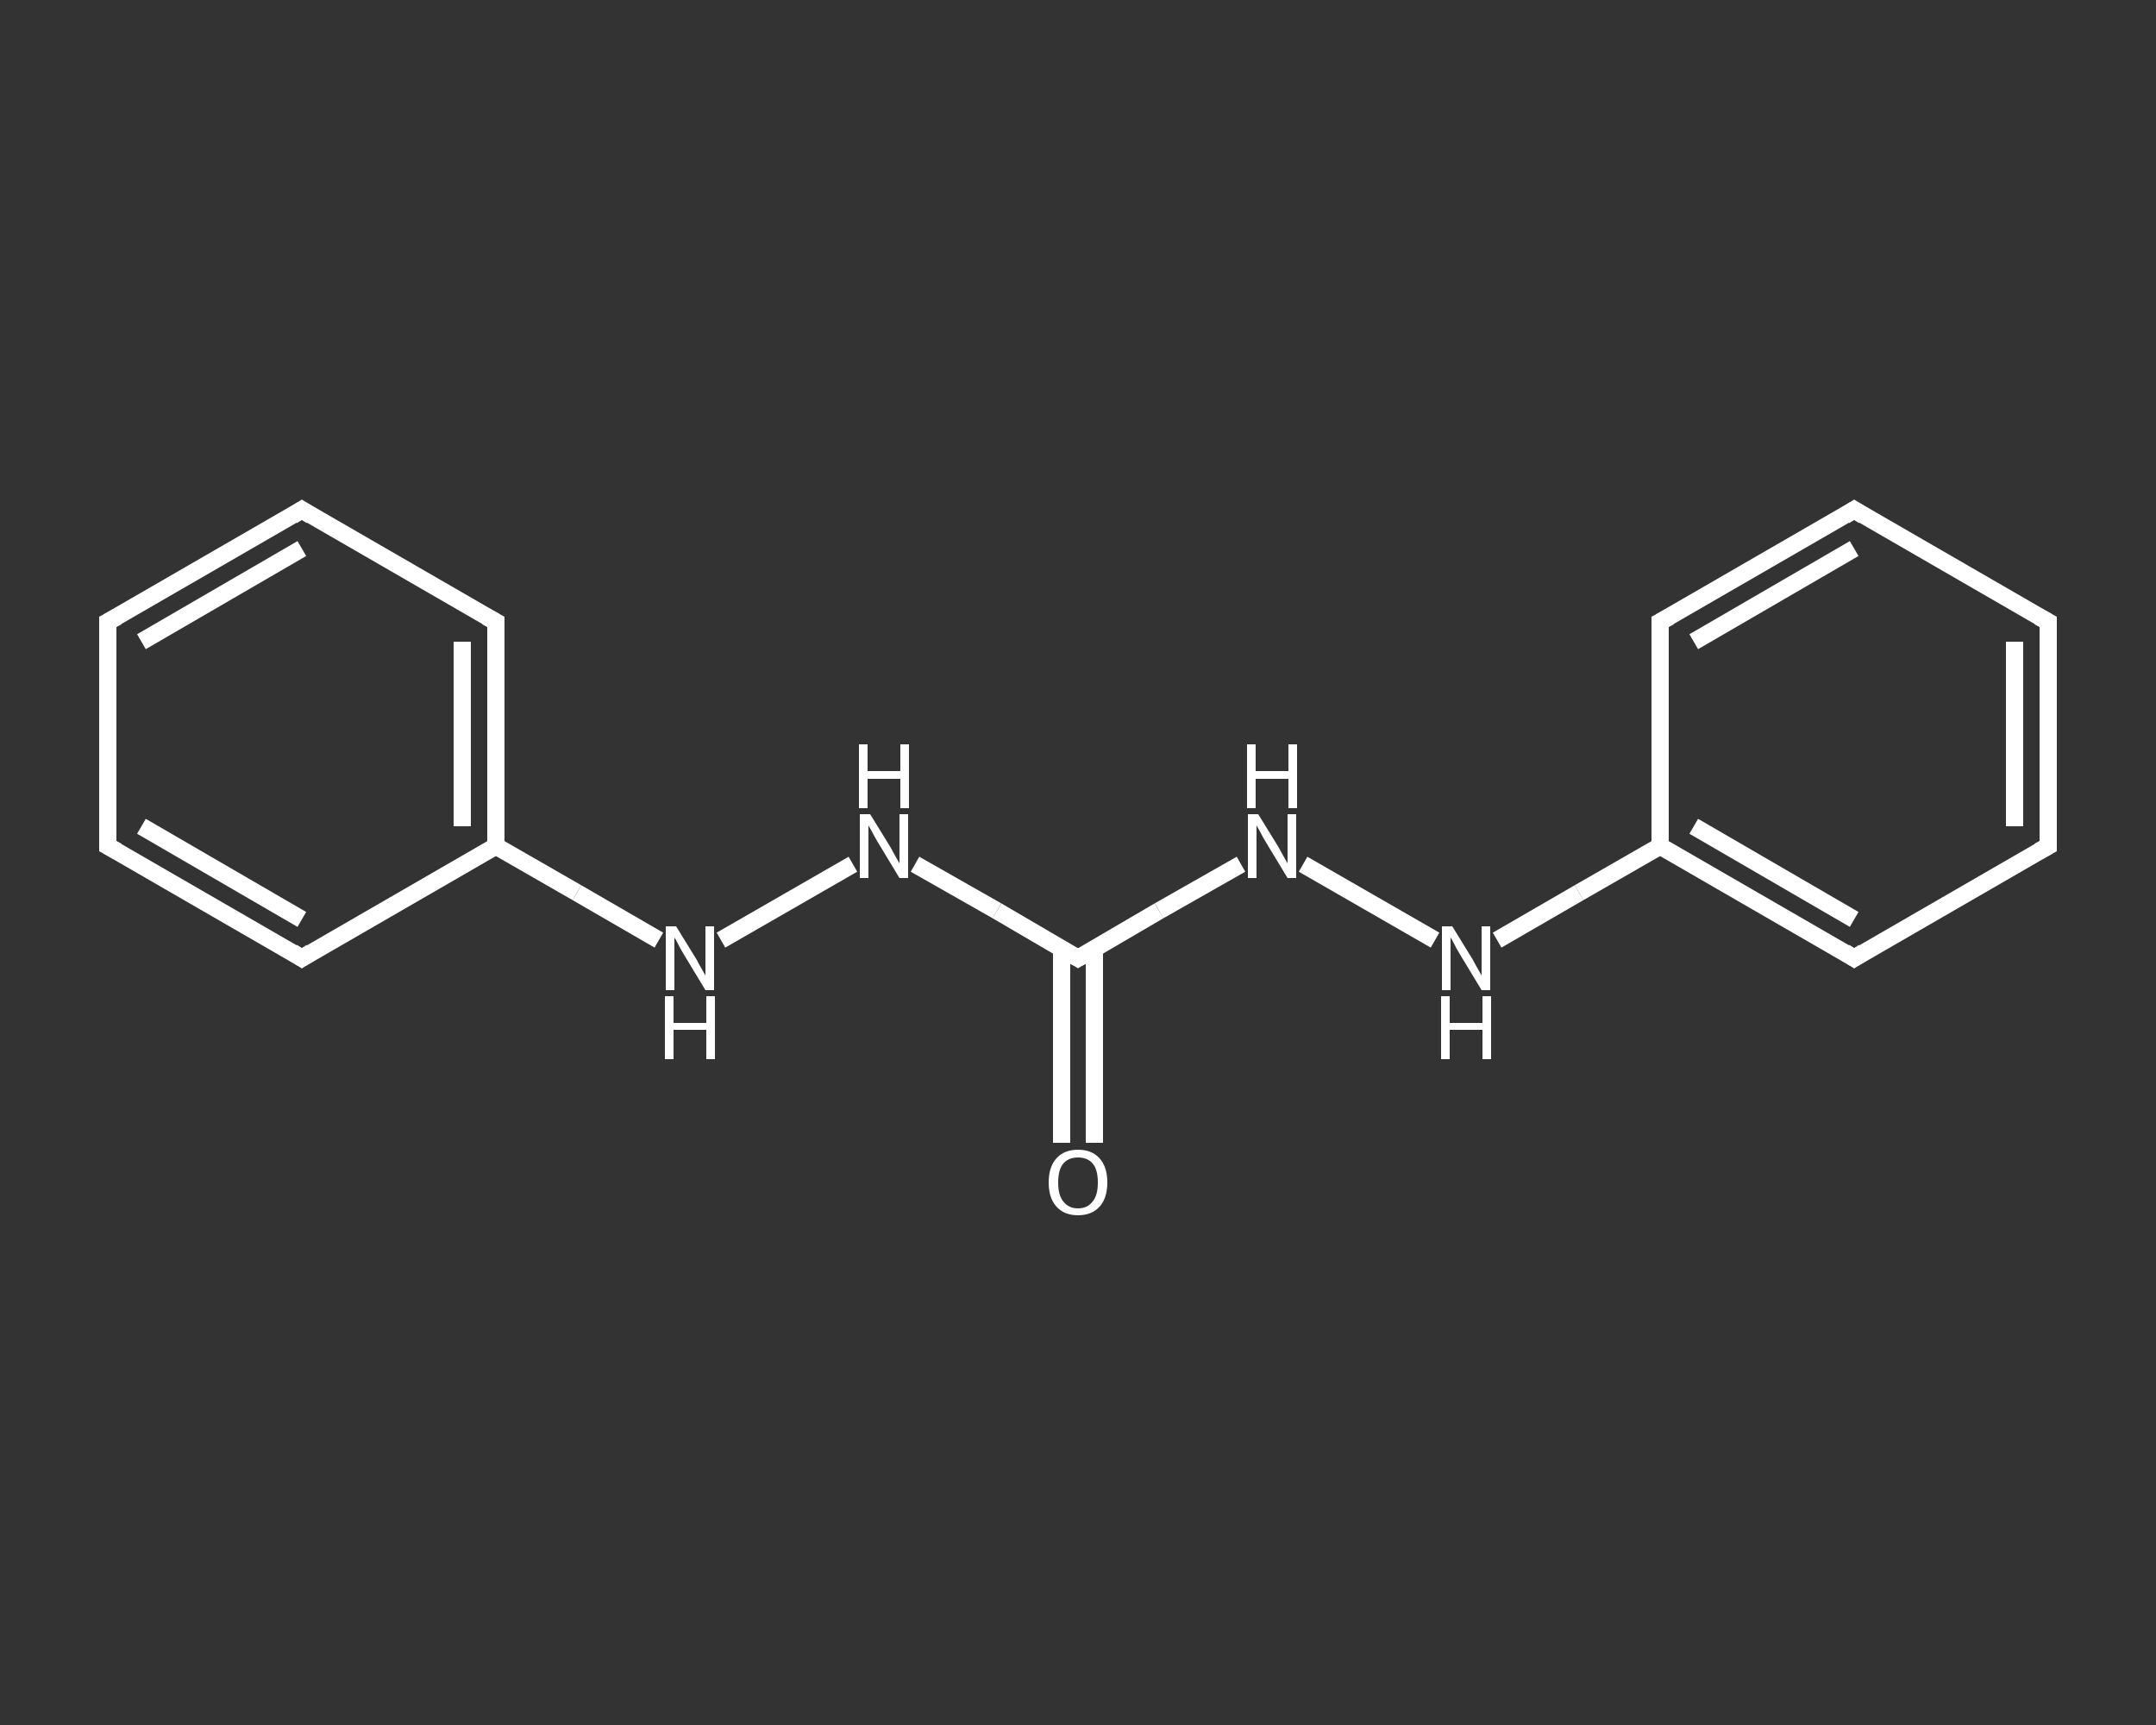 <?xml version='1.0' encoding='iso-8859-1'?>
<svg version='1.1' baseProfile='full'
              xmlns='http://www.w3.org/2000/svg'
                      xmlns:rdkit='http://www.rdkit.org/xml'
                      xmlns:xlink='http://www.w3.org/1999/xlink'
                  xml:space='preserve'
width='250px' height='200px' viewBox='0 0 250 200'>
<rect x="0" y="0" width="250" height="200" fill="#333333" stroke="none"/>
<!-- END OF HEADER -->
<rect style='opacity:1.0;fill:transparent;stroke:none' width='250.0' height='200.0' x='0.0' y='0.0'> </rect>
<path class='bond-0 atom-0 atom-1' d='M 123.1,132.5 L 123.1,121.2' style='fill:none;fill-rule:evenodd;stroke:#FFFFFF;stroke-width:2.0px;stroke-linecap:butt;stroke-linejoin:miter;stroke-opacity:1' />
<path class='bond-0 atom-0 atom-1' d='M 123.1,121.2 L 123.1,109.9' style='fill:none;fill-rule:evenodd;stroke:#FFFFFF;stroke-width:2.0px;stroke-linecap:butt;stroke-linejoin:miter;stroke-opacity:1' />
<path class='bond-0 atom-0 atom-1' d='M 126.9,132.5 L 126.9,121.2' style='fill:none;fill-rule:evenodd;stroke:#FFFFFF;stroke-width:2.0px;stroke-linecap:butt;stroke-linejoin:miter;stroke-opacity:1' />
<path class='bond-0 atom-0 atom-1' d='M 126.9,121.2 L 126.9,109.9' style='fill:none;fill-rule:evenodd;stroke:#FFFFFF;stroke-width:2.0px;stroke-linecap:butt;stroke-linejoin:miter;stroke-opacity:1' />
<path class='bond-1 atom-1 atom-2' d='M 125.0,111.1 L 134.4,105.6' style='fill:none;fill-rule:evenodd;stroke:#FFFFFF;stroke-width:2.0px;stroke-linecap:butt;stroke-linejoin:miter;stroke-opacity:1' />
<path class='bond-1 atom-1 atom-2' d='M 134.4,105.6 L 143.9,100.2' style='fill:none;fill-rule:evenodd;stroke:#FFFFFF;stroke-width:2.0px;stroke-linecap:butt;stroke-linejoin:miter;stroke-opacity:1' />
<path class='bond-2 atom-2 atom-3' d='M 151.1,100.2 L 166.4,109.0' style='fill:none;fill-rule:evenodd;stroke:#FFFFFF;stroke-width:2.0px;stroke-linecap:butt;stroke-linejoin:miter;stroke-opacity:1' />
<path class='bond-3 atom-3 atom-4' d='M 173.6,109.0 L 183.1,103.5' style='fill:none;fill-rule:evenodd;stroke:#FFFFFF;stroke-width:2.0px;stroke-linecap:butt;stroke-linejoin:miter;stroke-opacity:1' />
<path class='bond-3 atom-3 atom-4' d='M 183.1,103.5 L 192.5,98.1' style='fill:none;fill-rule:evenodd;stroke:#FFFFFF;stroke-width:2.0px;stroke-linecap:butt;stroke-linejoin:miter;stroke-opacity:1' />
<path class='bond-4 atom-4 atom-5' d='M 192.5,98.1 L 215.0,111.1' style='fill:none;fill-rule:evenodd;stroke:#FFFFFF;stroke-width:2.0px;stroke-linecap:butt;stroke-linejoin:miter;stroke-opacity:1' />
<path class='bond-4 atom-4 atom-5' d='M 196.4,95.8 L 215.0,106.6' style='fill:none;fill-rule:evenodd;stroke:#FFFFFF;stroke-width:2.0px;stroke-linecap:butt;stroke-linejoin:miter;stroke-opacity:1' />
<path class='bond-5 atom-5 atom-6' d='M 215.0,111.1 L 237.5,98.1' style='fill:none;fill-rule:evenodd;stroke:#FFFFFF;stroke-width:2.0px;stroke-linecap:butt;stroke-linejoin:miter;stroke-opacity:1' />
<path class='bond-6 atom-6 atom-7' d='M 237.5,98.1 L 237.5,72.1' style='fill:none;fill-rule:evenodd;stroke:#FFFFFF;stroke-width:2.0px;stroke-linecap:butt;stroke-linejoin:miter;stroke-opacity:1' />
<path class='bond-6 atom-6 atom-7' d='M 233.6,95.8 L 233.6,74.4' style='fill:none;fill-rule:evenodd;stroke:#FFFFFF;stroke-width:2.0px;stroke-linecap:butt;stroke-linejoin:miter;stroke-opacity:1' />
<path class='bond-7 atom-7 atom-8' d='M 237.5,72.1 L 215.0,59.1' style='fill:none;fill-rule:evenodd;stroke:#FFFFFF;stroke-width:2.0px;stroke-linecap:butt;stroke-linejoin:miter;stroke-opacity:1' />
<path class='bond-8 atom-8 atom-9' d='M 215.0,59.1 L 192.5,72.1' style='fill:none;fill-rule:evenodd;stroke:#FFFFFF;stroke-width:2.0px;stroke-linecap:butt;stroke-linejoin:miter;stroke-opacity:1' />
<path class='bond-8 atom-8 atom-9' d='M 215.0,63.6 L 196.4,74.4' style='fill:none;fill-rule:evenodd;stroke:#FFFFFF;stroke-width:2.0px;stroke-linecap:butt;stroke-linejoin:miter;stroke-opacity:1' />
<path class='bond-9 atom-1 atom-10' d='M 125.0,111.1 L 115.6,105.6' style='fill:none;fill-rule:evenodd;stroke:#FFFFFF;stroke-width:2.0px;stroke-linecap:butt;stroke-linejoin:miter;stroke-opacity:1' />
<path class='bond-9 atom-1 atom-10' d='M 115.6,105.6 L 106.1,100.2' style='fill:none;fill-rule:evenodd;stroke:#FFFFFF;stroke-width:2.0px;stroke-linecap:butt;stroke-linejoin:miter;stroke-opacity:1' />
<path class='bond-10 atom-10 atom-11' d='M 98.9,100.2 L 83.6,109.0' style='fill:none;fill-rule:evenodd;stroke:#FFFFFF;stroke-width:2.0px;stroke-linecap:butt;stroke-linejoin:miter;stroke-opacity:1' />
<path class='bond-11 atom-11 atom-12' d='M 76.4,109.0 L 66.9,103.5' style='fill:none;fill-rule:evenodd;stroke:#FFFFFF;stroke-width:2.0px;stroke-linecap:butt;stroke-linejoin:miter;stroke-opacity:1' />
<path class='bond-11 atom-11 atom-12' d='M 66.9,103.5 L 57.5,98.1' style='fill:none;fill-rule:evenodd;stroke:#FFFFFF;stroke-width:2.0px;stroke-linecap:butt;stroke-linejoin:miter;stroke-opacity:1' />
<path class='bond-12 atom-12 atom-13' d='M 57.5,98.1 L 57.5,72.1' style='fill:none;fill-rule:evenodd;stroke:#FFFFFF;stroke-width:2.0px;stroke-linecap:butt;stroke-linejoin:miter;stroke-opacity:1' />
<path class='bond-12 atom-12 atom-13' d='M 53.6,95.8 L 53.6,74.4' style='fill:none;fill-rule:evenodd;stroke:#FFFFFF;stroke-width:2.0px;stroke-linecap:butt;stroke-linejoin:miter;stroke-opacity:1' />
<path class='bond-13 atom-13 atom-14' d='M 57.5,72.1 L 35.0,59.1' style='fill:none;fill-rule:evenodd;stroke:#FFFFFF;stroke-width:2.0px;stroke-linecap:butt;stroke-linejoin:miter;stroke-opacity:1' />
<path class='bond-14 atom-14 atom-15' d='M 35.0,59.1 L 12.5,72.1' style='fill:none;fill-rule:evenodd;stroke:#FFFFFF;stroke-width:2.0px;stroke-linecap:butt;stroke-linejoin:miter;stroke-opacity:1' />
<path class='bond-14 atom-14 atom-15' d='M 35.0,63.6 L 16.4,74.4' style='fill:none;fill-rule:evenodd;stroke:#FFFFFF;stroke-width:2.0px;stroke-linecap:butt;stroke-linejoin:miter;stroke-opacity:1' />
<path class='bond-15 atom-15 atom-16' d='M 12.5,72.1 L 12.5,98.1' style='fill:none;fill-rule:evenodd;stroke:#FFFFFF;stroke-width:2.0px;stroke-linecap:butt;stroke-linejoin:miter;stroke-opacity:1' />
<path class='bond-16 atom-16 atom-17' d='M 12.5,98.1 L 35.0,111.1' style='fill:none;fill-rule:evenodd;stroke:#FFFFFF;stroke-width:2.0px;stroke-linecap:butt;stroke-linejoin:miter;stroke-opacity:1' />
<path class='bond-16 atom-16 atom-17' d='M 16.4,95.8 L 35.0,106.6' style='fill:none;fill-rule:evenodd;stroke:#FFFFFF;stroke-width:2.0px;stroke-linecap:butt;stroke-linejoin:miter;stroke-opacity:1' />
<path class='bond-17 atom-9 atom-4' d='M 192.5,72.1 L 192.5,98.1' style='fill:none;fill-rule:evenodd;stroke:#FFFFFF;stroke-width:2.0px;stroke-linecap:butt;stroke-linejoin:miter;stroke-opacity:1' />
<path class='bond-18 atom-17 atom-12' d='M 35.0,111.1 L 57.5,98.1' style='fill:none;fill-rule:evenodd;stroke:#FFFFFF;stroke-width:2.0px;stroke-linecap:butt;stroke-linejoin:miter;stroke-opacity:1' />
<path d='M 125.5,110.8 L 125.0,111.1 L 124.5,110.8' style='fill:none;stroke:#FFFFFF;stroke-width:2.0px;stroke-linecap:butt;stroke-linejoin:miter;stroke-opacity:1;' />
<path d='M 213.9,110.4 L 215.0,111.1 L 216.1,110.4' style='fill:none;stroke:#FFFFFF;stroke-width:2.0px;stroke-linecap:butt;stroke-linejoin:miter;stroke-opacity:1;' />
<path d='M 236.4,98.7 L 237.5,98.1 L 237.5,96.8' style='fill:none;stroke:#FFFFFF;stroke-width:2.0px;stroke-linecap:butt;stroke-linejoin:miter;stroke-opacity:1;' />
<path d='M 237.5,73.4 L 237.5,72.1 L 236.4,71.5' style='fill:none;stroke:#FFFFFF;stroke-width:2.0px;stroke-linecap:butt;stroke-linejoin:miter;stroke-opacity:1;' />
<path d='M 216.1,59.8 L 215.0,59.1 L 213.9,59.8' style='fill:none;stroke:#FFFFFF;stroke-width:2.0px;stroke-linecap:butt;stroke-linejoin:miter;stroke-opacity:1;' />
<path d='M 193.6,71.5 L 192.5,72.1 L 192.5,73.4' style='fill:none;stroke:#FFFFFF;stroke-width:2.0px;stroke-linecap:butt;stroke-linejoin:miter;stroke-opacity:1;' />
<path d='M 57.5,73.4 L 57.5,72.1 L 56.4,71.5' style='fill:none;stroke:#FFFFFF;stroke-width:2.0px;stroke-linecap:butt;stroke-linejoin:miter;stroke-opacity:1;' />
<path d='M 36.1,59.8 L 35.0,59.1 L 33.9,59.8' style='fill:none;stroke:#FFFFFF;stroke-width:2.0px;stroke-linecap:butt;stroke-linejoin:miter;stroke-opacity:1;' />
<path d='M 13.6,71.5 L 12.5,72.1 L 12.5,73.4' style='fill:none;stroke:#FFFFFF;stroke-width:2.0px;stroke-linecap:butt;stroke-linejoin:miter;stroke-opacity:1;' />
<path d='M 12.5,96.8 L 12.5,98.1 L 13.6,98.7' style='fill:none;stroke:#FFFFFF;stroke-width:2.0px;stroke-linecap:butt;stroke-linejoin:miter;stroke-opacity:1;' />
<path d='M 33.9,110.4 L 35.0,111.1 L 36.1,110.4' style='fill:none;stroke:#FFFFFF;stroke-width:2.0px;stroke-linecap:butt;stroke-linejoin:miter;stroke-opacity:1;' />
<path class='atom-0' d='M 121.6 137.1
Q 121.6 135.3, 122.5 134.3
Q 123.4 133.3, 125.0 133.3
Q 126.6 133.3, 127.5 134.3
Q 128.4 135.3, 128.4 137.1
Q 128.4 138.9, 127.5 139.9
Q 126.6 140.9, 125.0 140.9
Q 123.4 140.9, 122.5 139.9
Q 121.6 138.9, 121.6 137.1
M 125.0 140.1
Q 126.1 140.1, 126.7 139.3
Q 127.3 138.6, 127.3 137.1
Q 127.3 135.6, 126.7 134.9
Q 126.1 134.2, 125.0 134.2
Q 123.9 134.2, 123.3 134.9
Q 122.7 135.6, 122.7 137.1
Q 122.7 138.6, 123.3 139.3
Q 123.9 140.1, 125.0 140.1
' fill='#FFFFFF'/>
<path class='atom-2' d='M 145.9 94.4
L 148.3 98.3
Q 148.5 98.7, 148.9 99.4
Q 149.3 100.1, 149.3 100.1
L 149.3 94.4
L 150.3 94.4
L 150.3 101.8
L 149.3 101.8
L 146.7 97.5
Q 146.4 97.0, 146.1 96.4
Q 145.8 95.9, 145.7 95.7
L 145.7 101.8
L 144.7 101.8
L 144.7 94.4
L 145.9 94.4
' fill='#FFFFFF'/>
<path class='atom-2' d='M 144.6 86.3
L 145.6 86.3
L 145.6 89.4
L 149.4 89.4
L 149.4 86.3
L 150.4 86.3
L 150.4 93.7
L 149.4 93.7
L 149.4 90.3
L 145.6 90.3
L 145.6 93.7
L 144.6 93.7
L 144.6 86.3
' fill='#FFFFFF'/>
<path class='atom-3' d='M 168.4 107.4
L 170.8 111.3
Q 171.0 111.7, 171.4 112.4
Q 171.8 113.1, 171.8 113.1
L 171.8 107.4
L 172.8 107.4
L 172.8 114.8
L 171.8 114.8
L 169.2 110.5
Q 168.9 110.0, 168.6 109.4
Q 168.3 108.8, 168.2 108.7
L 168.2 114.8
L 167.2 114.8
L 167.2 107.4
L 168.4 107.4
' fill='#FFFFFF'/>
<path class='atom-3' d='M 167.1 115.5
L 168.1 115.5
L 168.1 118.6
L 171.9 118.6
L 171.9 115.5
L 172.9 115.5
L 172.9 122.8
L 171.9 122.8
L 171.9 119.4
L 168.1 119.4
L 168.1 122.8
L 167.1 122.8
L 167.1 115.5
' fill='#FFFFFF'/>
<path class='atom-10' d='M 100.9 94.4
L 103.3 98.3
Q 103.5 98.7, 103.9 99.4
Q 104.3 100.1, 104.3 100.1
L 104.3 94.4
L 105.3 94.4
L 105.3 101.8
L 104.3 101.8
L 101.7 97.5
Q 101.4 97.0, 101.1 96.4
Q 100.8 95.9, 100.7 95.7
L 100.7 101.8
L 99.7 101.8
L 99.7 94.4
L 100.9 94.4
' fill='#FFFFFF'/>
<path class='atom-10' d='M 99.6 86.3
L 100.6 86.3
L 100.6 89.4
L 104.4 89.4
L 104.4 86.3
L 105.4 86.3
L 105.4 93.7
L 104.4 93.7
L 104.4 90.3
L 100.6 90.3
L 100.6 93.7
L 99.6 93.7
L 99.6 86.3
' fill='#FFFFFF'/>
<path class='atom-11' d='M 78.4 107.4
L 80.8 111.3
Q 81.0 111.7, 81.4 112.4
Q 81.8 113.1, 81.8 113.1
L 81.8 107.4
L 82.8 107.4
L 82.8 114.8
L 81.8 114.8
L 79.2 110.5
Q 78.9 110.0, 78.6 109.4
Q 78.3 108.8, 78.2 108.7
L 78.2 114.8
L 77.2 114.8
L 77.2 107.4
L 78.4 107.4
' fill='#FFFFFF'/>
<path class='atom-11' d='M 77.1 115.5
L 78.1 115.5
L 78.1 118.6
L 81.9 118.6
L 81.9 115.5
L 82.9 115.5
L 82.9 122.8
L 81.9 122.8
L 81.9 119.4
L 78.1 119.4
L 78.1 122.8
L 77.1 122.8
L 77.1 115.5
' fill='#FFFFFF'/>
</svg>
